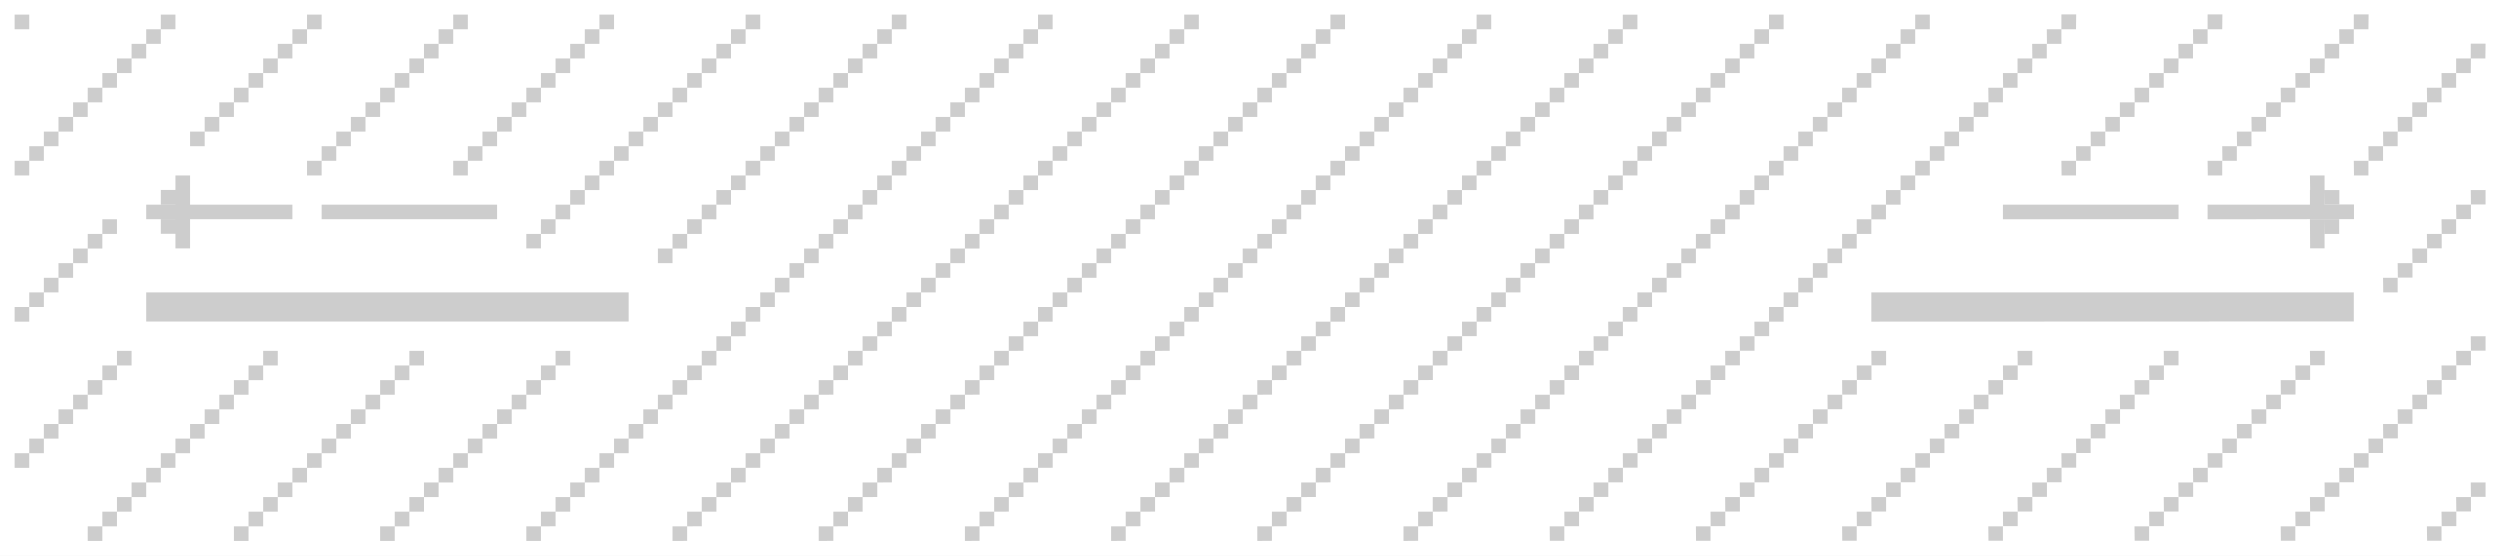 <svg xmlns="http://www.w3.org/2000/svg" width="171" height="38" viewBox="0 0 171 38">
<defs>
    <style>
      .cls-1 {
        fill: #cdcdcd;
        fill-rule: evenodd;
      }
    </style>
  </defs>
  <path id="post-navigation-4" class="cls-1" d="M-2,39.993v-42H173v42H-2Zm173-40H0v38H171v-38ZM3,10v1H2V10H3ZM4,9v1H3V9H4ZM5,8V9H4V8H5ZM6,7V8H5V7H6ZM2,12H1V11H2v1ZM3,30v1H2V30H3Zm1-1v1H3V29H4Zm1-1v1H4V28H5Zm1-1v1H5V27H6ZM2,32H1V31H2v1ZM8,35v1H7V35H8Zm1-1v1H8V34H9Zm1-1v1H9V33h1Zm1-1v1H10V32h1Zm1-1v1H11V31h1ZM7,37H6V36H7v1Zm7-8v1H13V29h1Zm1-1v1H14V28h1Zm1-1v1H15V27h1Zm1-1v1H16V26h1Zm1-1v1H17V25h1Zm1-1v1H18V24h1Zm-6,7H12V30h1v1Zm5,4v1H17V35h1Zm1-1v1H18V34h1Zm1-1v1H19V33h1Zm1-1v1H20V32h1Zm1-1v1H21V31h1Zm-5,6H16V36h1v1Zm7-8v1H23V29h1Zm1-1v1H24V28h1Zm1-1v1H25V27h1Zm1-1v1H26V26h1Zm1-1v1H27V25h1Zm1-1v1H28V24h1Zm-6,7H22V30h1v1Zm5,4v1H27V35h1Zm1-1v1H28V34h1Zm1-1v1H29V33h1Zm1-1v1H30V32h1Zm1-1v1H31V31h1Zm-5,6H26V36h1v1Zm7-8v1H33V29h1Zm1-1v1H34V28h1Zm1-1v1H35V27h1Zm1-1v1H36V26h1Zm1-1v1H37V25h1Zm1-1v1H38V24h1Zm-6,7H32V30h1v1Zm5,4v1H37V35h1Zm1-1v1H38V34h1Zm1-1v1H39V33h1Zm1-1v1H40V32h1Zm1-1v1H41V31h1Zm-5,6H36V36h1v1Zm7-8v1H43V29h1Zm1-1v1H44V28h1Zm1-1v1H45V27h1Zm1-1v1H46V26h1Zm1-1v1H47V25h1Zm1-1v1H48V24h1Zm1-1v1H49V23h1Zm1-1v1H50V22h1Zm-8,9H42V30h1v1Zm5,4v1H47V35h1Zm1-1v1H48V34h1Zm1-1v1H49V33h1Zm1-1v1H50V32h1Zm1-1v1H51V31h1Zm-5,6H46V36h1v1Zm7-8v1H53V29h1Zm1-1v1H54V28h1Zm1-1v1H55V27h1Zm1-1v1H56V26h1Zm1-1v1H57V25h1Zm1-1v1H58V24h1Zm1-1v1H59V23h1Zm1-1v1H60V22h1Zm-8,9H52V30h1v1Zm5,4v1H57V35h1Zm1-1v1H58V34h1Zm1-1v1H59V33h1Zm1-1v1H60V32h1Zm1-1v1H61V31h1Zm-5,6H56V36h1v1Zm7-8v1H63V29h1Zm1-1v1H64V28h1Zm1-1v1H65V27h1Zm1-1v1H66V26h1Zm1-1v1H67V25h1Zm1-1v1H68V24h1Zm1-1v1H69V23h1Zm1-1v1H70V22h1Zm-8,9H62V30h1v1Zm5,4v1H67V35h1Zm1-1v1H68V34h1Zm1-1v1H69V33h1Zm1-1v1H70V32h1Zm1-1v1H71V31h1Zm-5,6H66V36h1v1Zm7-8v1H73V29h1Zm1-1v1H74V28h1Zm1-1v1H75V27h1Zm1-1v1H76V26h1Zm1-1v1H77V25h1Zm1-1v1H78V24h1Zm1-1v1H79V23h1Zm1-1v1H80V22h1Zm-8,9H72V30h1v1Zm5,4v1H77V35h1Zm1-1v1H78V34h1Zm1-1v1H79V33h1Zm1-1v1H80V32h1Zm1-1v1H81V31h1Zm-5,6H76V36h1v1Zm7-8v1H83V29h1Zm1-1v1H84V28h1Zm1-1v1H85V27h1Zm1-1v1H86V26h1Zm1-1v1H87V25h1Zm1-1v1H88V24h1Zm1-1v1H89V23h1Zm1-1v1H90V22h1Zm-8,9H82V30h1v1Zm5,4v1H87V35h1Zm1-1v1H88V34h1Zm1-1v1H89V33h1Zm1-1v1H90V32h1Zm1-1v1H91V31h1Zm-5,6H86V36h1v1Zm7-8v1H93V29h1Zm1-1v1H94V28h1Zm1-1v1H95V27h1Zm1-1v1H96V26h1Zm1-1v1H97V25h1Zm1-1v1H98V24h1Zm1-1v1H99V23h1Zm1-1v1h-1V22h1Zm-8,9H92V30h1v1Zm5,4v1H97V35h1Zm1-1v1H98V34h1Zm1-1v1H99V33h1Zm1-1v1h-1V32h1Zm1-1v1h-1V31h1Zm-5,6H96V36h1v1Zm7-8v1h-1V29h1Zm1-1v1h-1V28h1Zm1-1v1h-1V27h1Zm1-1v1h-1V26h1Zm1-1v1h-1V25h1Zm1-1v1h-1V24h1Zm1-1v1h-1V23h1Zm1-1v1h-1V22h1Zm-8,9h-1V30h1v1Zm5,4v1h-1V35h1Zm1-1v1h-1V34h1Zm1-1v1h-1V33h1Zm1-1v1h-1V32h1Zm1-1v1h-1V31h1Zm-5,6h-1V36h1v1Zm7-8v1h-1V29h1Zm1-1v1h-1V28h1Zm1-1v1h-1V27h1Zm1-1v1h-1V26h1Zm1-1v1h-1V25h1Zm1-1v1h-1V24h1Zm1-1v1h-1V23h1Zm1-1v1h-1V22h1Zm-8,9h-1V30h1v1Zm5,4v1h-1V35h1Zm1-1v1h-1V34h1Zm1-1v1h-1V33h1Zm1-1v1h-1V32h1Zm1-1v1h-1V31h1Zm-5,6h-1V36h1v1Zm7-8v1h-1V29h1Zm1-1v1h-1V28h1Zm1-1v1h-1V27h1Zm1-1v1h-1V26h1Zm1-1v1h-1V25h1Zm1-1v1h-1V24h1Zm-6,7h-1V30h1v1Zm5,4v1h-1V35h1Zm1-1v1h-1V34h1Zm1-1v1h-1V33h1Zm1-1v1h-1V32h1Zm1-1v1h-1V31h1Zm-5,6h-1V36h1v1Zm7-8v1h-1V29h1Zm1-1v1h-1V28h1Zm1-1v1h-1V27h1Zm1-1v1h-1V26h1Zm1-1v1h-1V25h1Zm1-1v1h-1V24h1Zm-6,7h-1V30h1v1Zm5,4v1h-1V35h1Zm1-1v1h-1V34h1Zm1-1v1h-1V33h1Zm1-1v1h-1V32h1Zm1-1v1h-1V31h1Zm-5,6h-1V36h1v1Zm7-8v1h-1V29h1Zm1-1v1h-1V28h1Zm1-1v1h-1V27h1Zm1-1v1h-1V26h1Zm1-1v1h-1V25h1Zm1-1v1h-1V24h1Zm-6,7h-1V30h1v1Zm5,4v1h-1V35h1Zm1-1v1h-1V34h1Zm1-1v1h-1V33h1Zm1-1v1h-1V32h1Zm1-1v1h-1V31h1Zm-5,6h-1V36h1v1Zm7-8v1h-1V29h1Zm1-1v1h-1V28h1Zm1-1v1h-1V27h1Zm1-1v1h-1V26h1Zm1-1v1h-1V25h1Zm1-1v1h-1V24h1Zm-6,7h-1V30h1v1Zm5,4v1h-1V35h1Zm1-1v1h-1V34h1Zm1-1v1h-1V33h1Zm1-1v1h-1V32h1Zm1-1v1h-1V31h1Zm-5,6h-1V36h1v1Zm7-8v1h-1V29h1Zm1-1v1h-1V28h1Zm1-1v1h-1V27h1Zm1-1v1h-1V26h1Zm1-1v1h-1V25h1Zm1-1v1h-1V24h1Zm1-1v1h-1V23h1Zm-7,8h-1V30h1v1Zm5,4v1h-1V35h1Zm1-1v1h-1V34h1Zm1-1v1h-1V33h1Zm-3,4h-1V36h1v1Zm2-34h1V4h-1V3Zm-2,13V15h1v1h-1Zm2-2v1h-1V14h1Zm1-1v1h-1V13h1Zm-1-9V5h-1V4h1Zm-2,2V5h1V6h-1Zm-1,1V6h1V7h-1Zm-3,13V19h1v1h-1Zm2-2v1h-1V18h1Zm1-1v1h-1V17h1Zm1-1v1h-1V16h1Zm-1-9V8h-1V7h1Zm-2,2V8h1V9h-1Zm-1,1V9h1v1h-1Zm-1,1V10h1v1h-1Zm-1,1V11h1v1h-1Zm-1-9V2h1V3h-1Zm-1,1V3h1V4h-1Zm2-3h1V2h-1V1Zm-2,3V5h-1V4h1Zm-2,2V5h1V6h-1Zm-1,1V6h1V7h-1Zm0,0V8h-1V7h1Zm-2,2V8h1V9h-1Zm-1,1V9h1v1h-1Zm-1,1V10h1v1h-1Zm-1,1V11h1v1h-1Zm-1-9V2h1V3h-1Zm-1,1V3h1V4h-1Zm2-3h1V2h-1V1Zm-2,3V5h-1V4h1Zm-2,2V5h1V6h-1Zm-1,1V6h1V7h-1Zm0,0V8h-1V7h1Zm-2,2V8h1V9h-1Zm-1,1V9h1v1h-1Zm-1,1V10h1v1h-1Zm-1,1V11h1v1h-1Zm-1-9V2h1V3h-1Zm-1,1V3h1V4h-1Zm2-3h1V2h-1V1Zm-2,3V5h-1V4h1Zm-2,2V5h1V6h-1Zm-1,1V6h1V7h-1Zm13,7v1H137V14h12Zm12,8H128V20h33v2Zm-2-6V15h1v1h-1Zm0,1h-1V15h1v2Zm1-4v1h-1V13h1Zm0,1v0h1v1H151V14h7v0h1v0h0v0h1Zm-2-1V12h1v2h-1V13ZM136,7V8h-1V7h1Zm-2,2V8h1V9h-1Zm-1,1V9h1v1h-1Zm-1,1V10h1v1h-1Zm-1,1V11h1v1h-1Zm-1,1V12h1v1h-1Zm-1,1V13h1v1h-1Zm-1,1V14h1v1h-1Zm-1,1V15h1v1h-1Zm3-13V2h1V3h-1Zm-1,1V3h1V4h-1Zm2-3h1V2h-1V1Zm-2,3V5h-1V4h1Zm-2,2V5h1V6h-1Zm-1,1V6h1V7h-1Zm-5,15V21h1v1h-1Zm2-2v1h-1V20h1Zm1-1v1h-1V19h1Zm1-1v1h-1V18h1Zm1-1v1h-1V17h1Zm1-1v1h-1V16h1Zm-1-9V8h-1V7h1Zm-2,2V8h1V9h-1Zm-1,1V9h1v1h-1Zm-1,1V10h1v1h-1Zm-1,1V11h1v1h-1Zm-1,1V12h1v1h-1Zm-1,1V13h1v1h-1Zm-1,1V14h1v1h-1Zm-1,1V15h1v1h-1Zm3-13V2h1V3h-1Zm-1,1V3h1V4h-1Zm2-3h1V2h-1V1Zm-2,3V5h-1V4h1Zm-2,2V5h1V6h-1Zm-1,1V6h1V7h-1Zm-5,15V21h1v1h-1Zm2-2v1h-1V20h1Zm1-1v1h-1V19h1Zm1-1v1h-1V18h1Zm1-1v1h-1V17h1Zm1-1v1h-1V16h1Zm-1-9V8h-1V7h1Zm-2,2V8h1V9h-1Zm-1,1V9h1v1h-1Zm-1,1V10h1v1h-1Zm-1,1V11h1v1h-1Zm-1,1V12h1v1h-1Zm-1,1V13h1v1h-1Zm-1,1V14h1v1h-1Zm-1,1V15h1v1h-1Zm3-13V2h1V3h-1Zm-1,1V3h1V4h-1Zm2-3h1V2h-1V1Zm-2,3V5h-1V4h1Zm-2,2V5h1V6h-1Zm-1,1V6h1V7h-1Zm-5,15V21h1v1h-1Zm2-2v1h-1V20h1Zm1-1v1h-1V19h1Zm1-1v1h-1V18h1Zm1-1v1h-1V17h1Zm1-1v1h-1V16h1Zm-1-9V8h-1V7h1Zm-2,2V8h1V9h-1Zm-1,1V9h1v1h-1Zm-1,1V10h1v1h-1Zm-1,1V11h1v1h-1Zm-1,1V12h1v1h-1Zm-1,1V13h1v1H99Zm-1,1V14h1v1H98Zm-1,1V15h1v1H97Zm3-13V2h1V3h-1ZM99,4V3h1V4H99Zm2-3h1V2h-1V1ZM99,4V5H98V4h1ZM97,6V5h1V6H97ZM96,7V6h1V7H96ZM91,22V21h1v1H91Zm2-2v1H92V20h1Zm1-1v1H93V19h1Zm1-1v1H94V18h1Zm1-1v1H95V17h1Zm1-1v1H96V16h1ZM96,7V8H95V7h1ZM94,9V8h1V9H94Zm-1,1V9h1v1H93Zm-1,1V10h1v1H92Zm-1,1V11h1v1H91Zm-1,1V12h1v1H90Zm-1,1V13h1v1H89Zm-1,1V14h1v1H88Zm-1,1V15h1v1H87ZM90,3V2h1V3H90ZM89,4V3h1V4H89Zm2-3h1V2H91V1ZM89,4V5H88V4h1ZM87,6V5h1V6H87ZM86,7V6h1V7H86ZM81,22V21h1v1H81Zm2-2v1H82V20h1Zm1-1v1H83V19h1Zm1-1v1H84V18h1Zm1-1v1H85V17h1Zm1-1v1H86V16h1ZM86,7V8H85V7h1ZM84,9V8h1V9H84Zm-1,1V9h1v1H83Zm-1,1V10h1v1H82Zm-1,1V11h1v1H81Zm-1,1V12h1v1H80Zm-1,1V13h1v1H79Zm-1,1V14h1v1H78Zm-1,1V15h1v1H77ZM80,3V2h1V3H80ZM79,4V3h1V4H79Zm2-3h1V2H81V1ZM79,4V5H78V4h1ZM77,6V5h1V6H77ZM76,7V6h1V7H76ZM71,22V21h1v1H71Zm2-2v1H72V20h1Zm1-1v1H73V19h1Zm1-1v1H74V18h1Zm1-1v1H75V17h1Zm1-1v1H76V16h1ZM76,7V8H75V7h1ZM74,9V8h1V9H74Zm-1,1V9h1v1H73Zm-1,1V10h1v1H72Zm-1,1V11h1v1H71Zm-1,1V12h1v1H70Zm-1,1V13h1v1H69Zm-1,1V14h1v1H68Zm-1,1V15h1v1H67ZM70,3V2h1V3H70ZM69,4V3h1V4H69Zm2-3h1V2H71V1ZM69,4V5H68V4h1ZM67,6V5h1V6H67ZM66,7V6h1V7H66ZM61,22V21h1v1H61Zm2-2v1H62V20h1Zm1-1v1H63V19h1Zm1-1v1H64V18h1Zm1-1v1H65V17h1Zm1-1v1H66V16h1ZM66,7V8H65V7h1ZM64,9V8h1V9H64Zm-1,1V9h1v1H63Zm-1,1V10h1v1H62Zm-1,1V11h1v1H61Zm-1,1V12h1v1H60Zm-1,1V13h1v1H59Zm-1,1V14h1v1H58Zm-1,1V15h1v1H57ZM60,3V2h1V3H60ZM59,4V3h1V4H59Zm2-3h1V2H61V1ZM59,4V5H58V4h1ZM57,6V5h1V6H57ZM56,7V6h1V7H56ZM51,22V21h1v1H51Zm2-2v1H52V20h1Zm1-1v1H53V19h1Zm1-1v1H54V18h1Zm1-1v1H55V17h1Zm1-1v1H56V16h1ZM56,7V8H55V7h1ZM54,9V8h1V9H54Zm-1,1V9h1v1H53Zm-1,1V10h1v1H52Zm-1,1V11h1v1H51Zm-1,1V12h1v1H50Zm-1,1V13h1v1H49Zm-1,1V14h1v1H48Zm-1,1V15h1v1H47ZM50,3V2h1V3H50ZM49,4V3h1V4H49Zm2-3h1V2H51V1ZM49,4V5H48V4h1ZM47,6V5h1V6H47ZM46,7V6h1V7H46ZM45,18V17h1v1H45Zm2-2v1H46V16h1ZM46,7V8H45V7h1ZM44,9V8h1V9H44Zm-1,1V9h1v1H43Zm-1,1V10h1v1H42Zm-1,1V11h1v1H41Zm-1,1V12h1v1H40Zm-1,1V13h1v1H39Zm-1,1V14h1v1H38Zm-1,1V15h1v1H37ZM40,3V2h1V3H40ZM39,4V3h1V4H39Zm2-3h1V2H41V1ZM39,4V5H38V4h1ZM37,6V5h1V6H37ZM36,7V6h1V7H36Zm0,0V8H35V7h1ZM34,9V8h1V9H34Zm-1,1V9h1v1H33Zm-1,1V10h1v1H32Zm-1,1V11h1v1H31ZM30,3V2h1V3H30ZM29,4V3h1V4H29ZM28,5V4h1V5H28ZM27,6V5h1V6H27ZM26,7V6h1V7H26Zm5-6h1V2H31V1ZM24,9V8h1V9H24Zm-1,1V9h1v1H23Zm-1,1V10h1v1H22Zm-1,1V11h1v1H21Zm4-5h1V8H25V7ZM20,3V2h1V3H20ZM19,4V3h1V4H19ZM18,5V4h1V5H18ZM17,6V5h1V6H17ZM16,7V6h1V7H16Zm5-6h1V2H21V1ZM14,9V8h1V9H14Zm-1,1V9h1v1H13Zm2-3h1V8H15V7Zm5,7.992H10V14h1v0h1v0h0v0h1v0h7v1Zm-9-2h1v1H11V13Zm1,0V12h1v2H12V13Zm0,2v1H11V15h1Zm0,0h1v2H12V15Zm22-1v1H22V14H34Zm3,2v1H36V16h1Zm6,6H10V20H43v2ZM7,15H8v1H7V15ZM6,27V26H7v1H6Zm2-2v1H7V25H8Zm0,0V24H9v1H8ZM6,17v1H5V17H6Zm1-1v1H6V16H7ZM4,19V18H5v1H4ZM3,20V19H4v1H3ZM2,21V20H3v1H2Zm0,1H1V21H2v1H2ZM10,3V2h1V3H10ZM9,4V3h1V4H9ZM8,5V4H9V5H8ZM7,6V5H8V6H7ZM6,7V6H7V7H6Zm5-6h1V2H11V1ZM1,1H2V2H1V1Z"/>
</svg>

